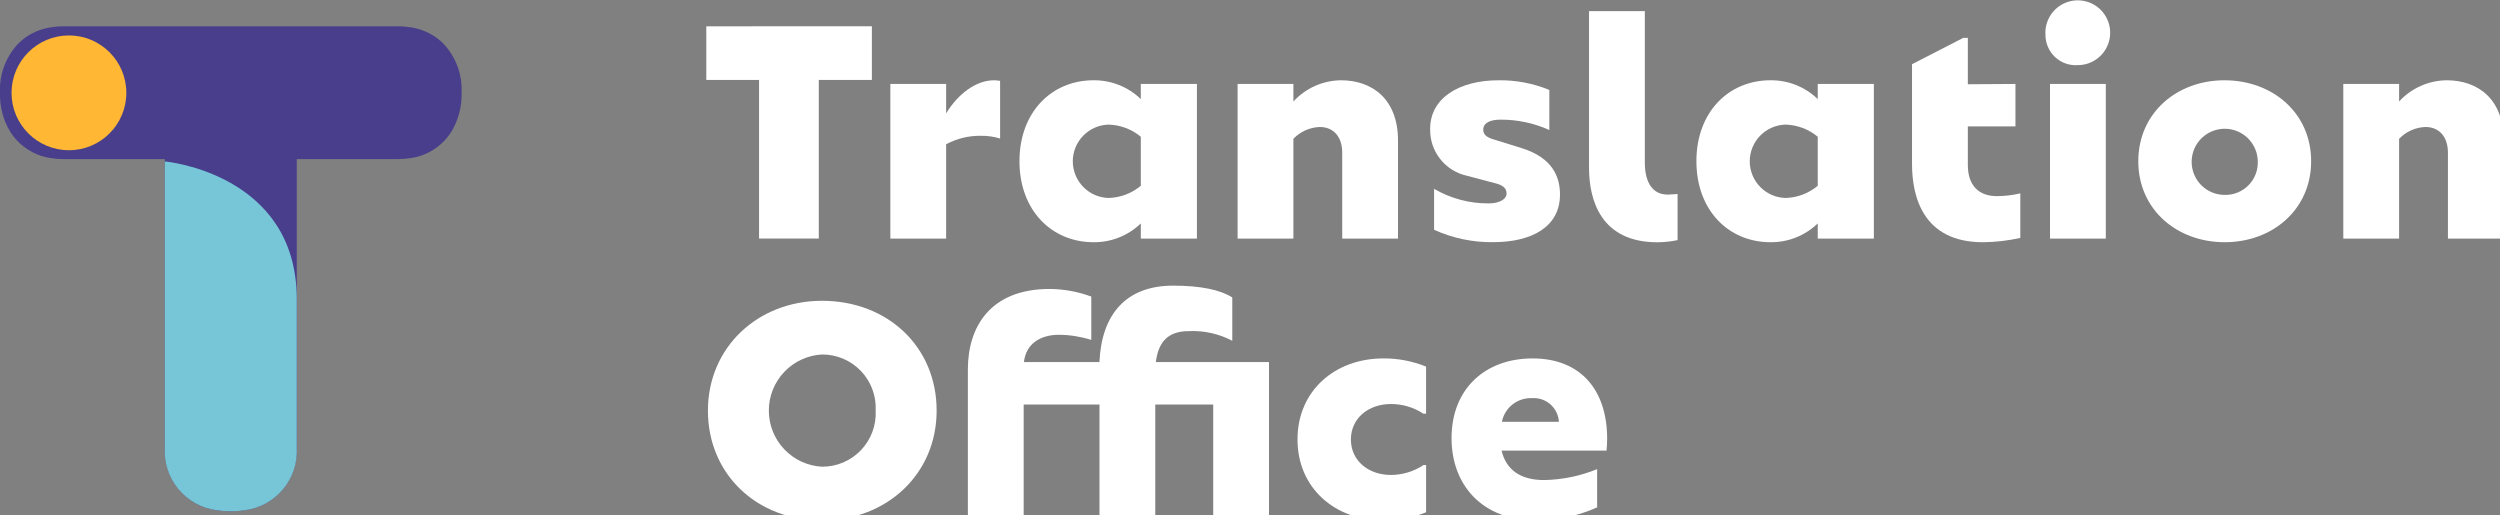 <svg xmlns="http://www.w3.org/2000/svg" width="233" height="48" viewBox="0 0 233 48" fill="none"><rect x="0" y="0" width="233" height="48" fill="#808080" stroke="none"/><g clip-path="url(#clip0_5842_1360)"><path d="M81.259 2.449V7.449H76.311V22.233H70.744V7.452H65.827V2.452L81.259 2.449Z" fill="white"></path><path d="M93.21 7.537V12.91C92.624 12.732 92.014 12.646 91.401 12.656C90.278 12.642 89.169 12.913 88.18 13.445V22.236H82.98V7.821H88.18V10.561C89.311 8.724 90.98 7.482 92.647 7.482C92.836 7.483 93.025 7.501 93.21 7.537Z" fill="white"></path><path d="M106.323 7.821H111.553V22.235H106.323V20.823C105.141 21.965 103.557 22.594 101.914 22.574C98.014 22.574 95.014 19.605 95.014 15.026C95.014 10.447 98.014 7.482 101.914 7.482C103.557 7.463 105.141 8.092 106.323 9.234V7.821ZM106.323 17.321V12.743C105.477 12.042 104.421 11.644 103.323 11.613C102.43 11.635 101.582 12.004 100.958 12.643C100.334 13.282 99.985 14.139 99.985 15.032C99.985 15.925 100.334 16.782 100.958 17.421C101.582 18.06 102.43 18.43 103.323 18.451C104.421 18.42 105.478 18.02 106.323 17.317V17.321Z" fill="white"></path><path d="M130.295 13.106V22.235H125.095V14.235C125.095 12.709 124.247 11.835 123.004 11.835C122.072 11.868 121.19 12.263 120.544 12.935V22.235H115.344V7.821H120.544V9.46C121.108 8.844 121.793 8.35 122.556 8.01C123.319 7.67 124.143 7.49 124.979 7.482C127.892 7.482 130.295 9.234 130.295 13.106Z" fill="white"></path><path d="M133.657 21.414V17.599C135.2 18.501 136.957 18.97 138.745 18.957C139.65 18.957 140.414 18.618 140.414 18.024C140.414 17.514 139.989 17.232 139.396 17.09L136.739 16.384C135.743 16.171 134.853 15.617 134.223 14.816C133.593 14.016 133.263 13.021 133.29 12.003C133.29 9.149 135.975 7.482 139.678 7.482C141.295 7.462 142.901 7.768 144.398 8.382V12.115C142.967 11.473 141.415 11.144 139.847 11.151C138.914 11.151 138.238 11.436 138.238 12.084C138.238 12.566 138.605 12.82 139.199 12.991L141.827 13.807C144.712 14.714 145.391 16.492 145.391 18.132C145.391 21.132 142.791 22.57 139.142 22.57C137.251 22.593 135.378 22.198 133.657 21.414Z" fill="white"></path><path d="M148.098 15.65V1.036H153.298V15.141C153.298 17.062 154.062 18.135 155.417 18.135C155.702 18.135 155.983 18.107 156.35 18.08V22.38C155.726 22.509 155.092 22.576 154.456 22.58C149.202 22.578 148.098 18.644 148.098 15.65Z" fill="white"></path><path d="M169.414 7.821H174.643V22.235H169.414V20.823C168.233 21.964 166.648 22.594 165.005 22.574C161.105 22.574 158.105 19.605 158.105 15.026C158.105 10.447 161.105 7.482 165.005 7.482C166.648 7.463 168.233 8.092 169.414 9.234V7.821ZM169.414 17.321V12.743C168.569 12.042 167.513 11.645 166.414 11.613C165.522 11.635 164.673 12.004 164.05 12.643C163.426 13.282 163.077 14.139 163.077 15.032C163.077 15.925 163.426 16.782 164.05 17.421C164.673 18.06 165.522 18.43 166.414 18.451C167.513 18.419 168.569 18.02 169.414 17.317V17.321Z" fill="white"></path><path d="M188.293 18.023V22.176C187.151 22.428 185.986 22.562 184.817 22.576C179.247 22.576 178.201 18.364 178.201 15.284V5.984L182.98 3.527H183.402V7.852L187.84 7.824V11.782H183.402V15.368C183.402 17.32 184.45 18.281 186.116 18.281C186.849 18.276 187.579 18.189 188.293 18.023Z" fill="white"></path><path d="M190.638 3.27C190.594 2.666 190.733 2.062 191.037 1.538C191.34 1.013 191.795 0.593 192.341 0.33C192.887 0.068 193.499 -0.025 194.098 0.066C194.698 0.156 195.256 0.424 195.7 0.836C196.145 1.248 196.455 1.784 196.591 2.374C196.727 2.965 196.682 3.583 196.462 4.147C196.242 4.712 195.857 5.197 195.357 5.54C194.858 5.883 194.267 6.068 193.661 6.07C193.275 6.098 192.888 6.046 192.524 5.919C192.159 5.791 191.825 5.589 191.541 5.327C191.258 5.064 191.031 4.746 190.876 4.392C190.72 4.038 190.639 3.656 190.638 3.27ZM191.061 22.235V7.822H196.261V22.236L191.061 22.235Z" fill="white"></path><path d="M199.288 15.026C199.288 10.533 202.877 7.482 207.315 7.482C211.809 7.482 215.399 10.533 215.399 15.026C215.399 19.519 211.809 22.574 207.343 22.574C202.877 22.574 199.288 19.523 199.288 15.026ZM210.425 15.026C210.414 14.419 210.224 13.829 209.878 13.33C209.533 12.83 209.048 12.444 208.484 12.22C207.919 11.995 207.302 11.942 206.708 12.067C206.114 12.193 205.57 12.491 205.144 12.924C204.719 13.357 204.431 13.906 204.317 14.502C204.202 15.099 204.267 15.715 204.502 16.275C204.736 16.835 205.131 17.313 205.637 17.649C206.142 17.985 206.736 18.165 207.343 18.165C207.755 18.174 208.165 18.099 208.547 17.944C208.929 17.789 209.275 17.557 209.564 17.263C209.853 16.969 210.078 16.618 210.226 16.234C210.374 15.849 210.442 15.438 210.425 15.026Z" fill="white"></path><path d="M233.347 13.106V22.235H228.147V14.235C228.147 12.709 227.299 11.835 226.056 11.835C225.124 11.868 224.242 12.263 223.596 12.935V22.235H218.396V7.821H223.596V9.46C224.16 8.843 224.846 8.349 225.61 8.009C226.374 7.669 227.199 7.489 228.036 7.482C230.944 7.482 233.347 9.234 233.347 13.106Z" fill="white"></path><path d="M65.978 38.267C65.978 32.388 70.615 28.034 76.609 28.034C82.743 28.034 87.294 32.334 87.294 38.267C87.294 44.2 82.627 48.5 76.609 48.5C70.504 48.5 65.978 44.173 65.978 38.267ZM81.612 38.267C81.646 37.591 81.542 36.915 81.305 36.28C81.069 35.645 80.706 35.066 80.238 34.576C79.77 34.087 79.207 33.698 78.584 33.433C77.96 33.169 77.29 33.034 76.612 33.037C75.274 33.109 74.013 33.691 73.091 34.664C72.169 35.637 71.655 36.927 71.655 38.267C71.655 39.608 72.169 40.898 73.091 41.871C74.013 42.844 75.274 43.426 76.612 43.498C77.29 43.501 77.961 43.367 78.584 43.102C79.207 42.837 79.77 42.448 80.238 41.959C80.706 41.469 81.069 40.889 81.306 40.254C81.542 39.62 81.646 38.944 81.612 38.267Z" fill="white"></path><path d="M118.272 48.161H113.072V37.7H107.672V48.161H102.472V37.7H95.406V48.161H90.206V34.421C90.206 30.494 92.269 26.93 97.836 26.93C99.158 26.942 100.468 27.182 101.708 27.64V31.679C100.737 31.373 99.726 31.212 98.708 31.2C97.013 31.2 95.629 31.992 95.429 33.743H102.468C102.668 29.25 104.983 26.622 109.337 26.622C111.91 26.622 113.746 27.016 114.849 27.722V31.762C113.598 31.103 112.192 30.793 110.78 30.862C108.828 30.862 107.953 31.908 107.725 33.744H118.271L118.272 48.161Z" fill="white"></path><path d="M120.927 40.954C120.927 36.432 124.403 33.405 128.927 33.405C130.292 33.394 131.646 33.654 132.911 34.169V38.554H132.657C131.759 37.964 130.707 37.651 129.633 37.654C127.542 37.654 125.903 38.981 125.903 40.961C125.903 42.941 127.542 44.266 129.633 44.266C130.719 44.261 131.78 43.938 132.684 43.335H132.912V47.744C131.648 48.261 130.293 48.52 128.928 48.508C124.403 48.5 120.927 45.476 120.927 40.954Z" fill="white"></path><path d="M149.786 40.954C149.786 41.235 149.755 41.745 149.729 41.999H139.947C140.372 43.78 141.701 44.741 143.905 44.741C145.603 44.711 147.281 44.365 148.853 43.723V47.287C147.065 48.086 145.129 48.5 143.171 48.502C138.11 48.502 135.284 45.166 135.284 40.841C135.284 36.178 138.478 33.405 142.832 33.405C147.383 33.403 149.813 36.43 149.786 40.954ZM139.976 39.314H145.289C145.272 39.003 145.193 38.699 145.056 38.419C144.92 38.139 144.729 37.889 144.495 37.683C144.261 37.478 143.988 37.321 143.692 37.222C143.397 37.124 143.085 37.085 142.774 37.108C142.122 37.082 141.481 37.289 140.968 37.693C140.455 38.097 140.103 38.671 139.976 39.312V39.314Z" fill="white"></path><path d="M41.399 4.148C41.135 3.87 40.84 3.621 40.522 3.406C39.868 2.974 39.13 2.685 38.357 2.558C37.932 2.486 37.501 2.45 37.07 2.452H33.215H33.168H9.851H9.806H5.951C5.52 2.45 5.089 2.486 4.664 2.558C3.89 2.685 3.152 2.974 2.498 3.406C2.18 3.622 1.886 3.87 1.621 4.148C1.069 4.753 0.642 5.462 0.364 6.233C0.086 7.003 -0.038 7.822 0.001 8.64C-0.037 9.894 0.279 11.133 0.913 12.215C1.116 12.545 1.353 12.852 1.621 13.132C2.433 13.982 3.502 14.542 4.664 14.724C5.089 14.796 5.52 14.831 5.951 14.83H15.361V41.667C15.323 42.471 15.454 43.274 15.744 44.024C16.034 44.775 16.477 45.457 17.046 46.026C17.908 46.852 19.007 47.386 20.189 47.554C21.064 47.69 21.954 47.69 22.829 47.554C24.011 47.386 25.11 46.852 25.971 46.026C26.54 45.457 26.984 44.775 27.274 44.025C27.565 43.274 27.696 42.471 27.658 41.667V14.83H37.068C37.499 14.831 37.93 14.796 38.355 14.724C39.517 14.542 40.587 13.981 41.399 13.13C41.667 12.85 41.905 12.543 42.109 12.213C42.742 11.13 43.057 9.892 43.02 8.638C43.058 7.82 42.935 7.002 42.657 6.232C42.379 5.461 41.951 4.753 41.399 4.148Z" fill="#483E8C"></path><path d="M15.361 15.044V41.705C15.278 43.11 15.729 44.494 16.625 45.579C17.521 46.664 18.794 47.369 20.189 47.553C21.064 47.688 21.955 47.688 22.829 47.553C24.224 47.369 25.498 46.663 26.393 45.578C27.289 44.493 27.741 43.109 27.657 41.705V27.871C27.657 16.141 15.361 15.044 15.361 15.044Z" fill="#76C6D8"></path><path d="M6.425 14.001C9.379 14.001 11.774 11.606 11.774 8.652C11.774 5.698 9.379 3.303 6.425 3.303C3.471 3.303 1.076 5.698 1.076 8.652C1.076 11.606 3.471 14.001 6.425 14.001Z" fill="#FFB734"></path></g><defs><clipPath id="clip0_5842_1360"><rect width="233" height="48" fill="white"></rect></clipPath></defs></svg>